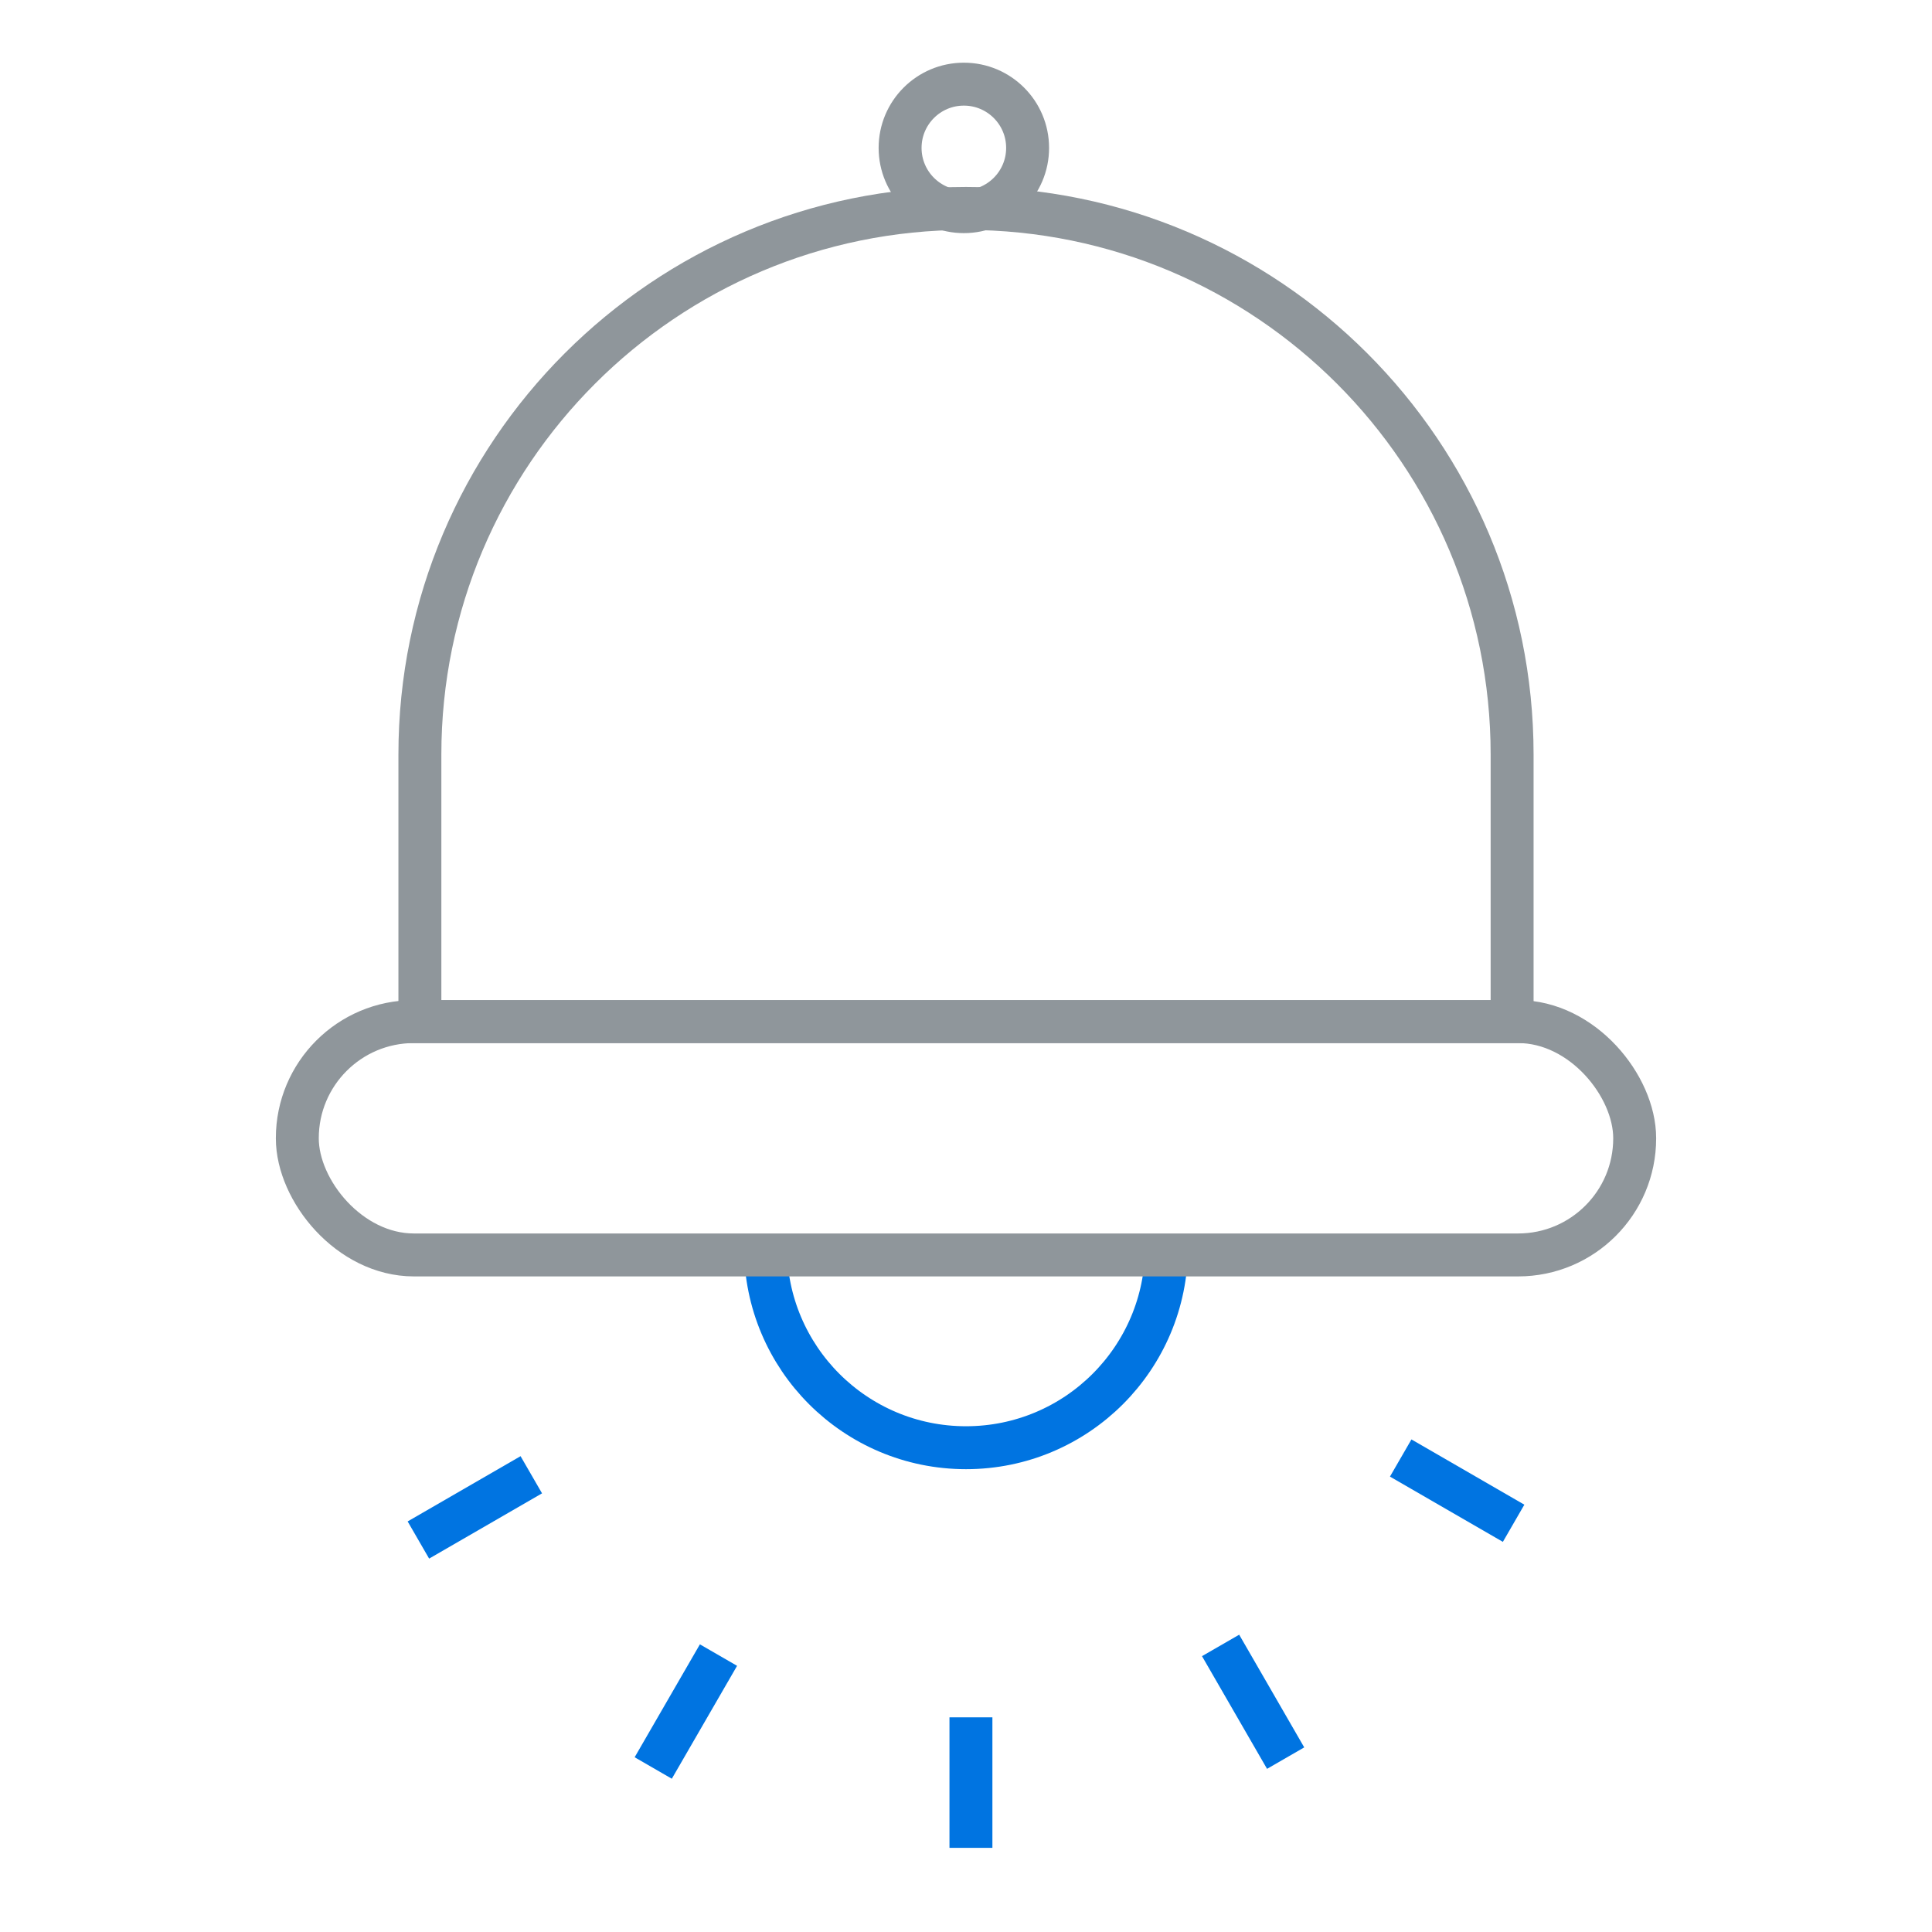 <?xml version="1.0" encoding="UTF-8"?><svg id="uuid-0ef1dc6e-c674-4694-b0b4-f4b40b731c4b" xmlns="http://www.w3.org/2000/svg" viewBox="0 0 90 90"><path d="m54.34,58.1c0,5.16-4.18,9.34-9.34,9.34s-9.34-4.18-9.34-9.34" style="fill:none; stroke:#0074e1; stroke-miterlimit:10; stroke-width:2px;"/><line x1="45.23" y1="86.08" x2="45.23" y2="80" style="fill:none; stroke:#0074e1; stroke-miterlimit:10; stroke-width:2px;"/><line x1="59.89" y1="81.9" x2="56.86" y2="76.65" style="fill:none; stroke:#0074e1; stroke-miterlimit:10; stroke-width:2px;"/><line x1="70.51" y1="70.96" x2="65.25" y2="67.92" style="fill:none; stroke:#0074e1; stroke-miterlimit:10; stroke-width:2px;"/><line x1="19.49" y1="71.74" x2="24.75" y2="68.7" style="fill:none; stroke:#0074e1; stroke-miterlimit:10; stroke-width:2px;"/><line x1="30.43" y1="82.36" x2="33.47" y2="77.1" style="fill:none; stroke:#0074e1; stroke-miterlimit:10; stroke-width:2px;"/><path d="m45,9.71h0c14.04,0,25.44,11.4,25.44,25.44v12.44H19.56v-12.44c0-14.04,11.4-25.44,25.44-25.44Z" style="fill:none; stroke:#8f969b; stroke-miterlimit:10; stroke-width:2px;"/><rect x="13.85" y="47.59" width="62.3" height="10.87" rx="5.43" ry="5.43" style="fill:none; stroke:#8f969b; stroke-miterlimit:10; stroke-width:2px;"/><circle cx="44.9" cy="6.89" r="2.97" style="fill:none; stroke:#8f969b; stroke-miterlimit:10; stroke-width:2px;"/></svg>